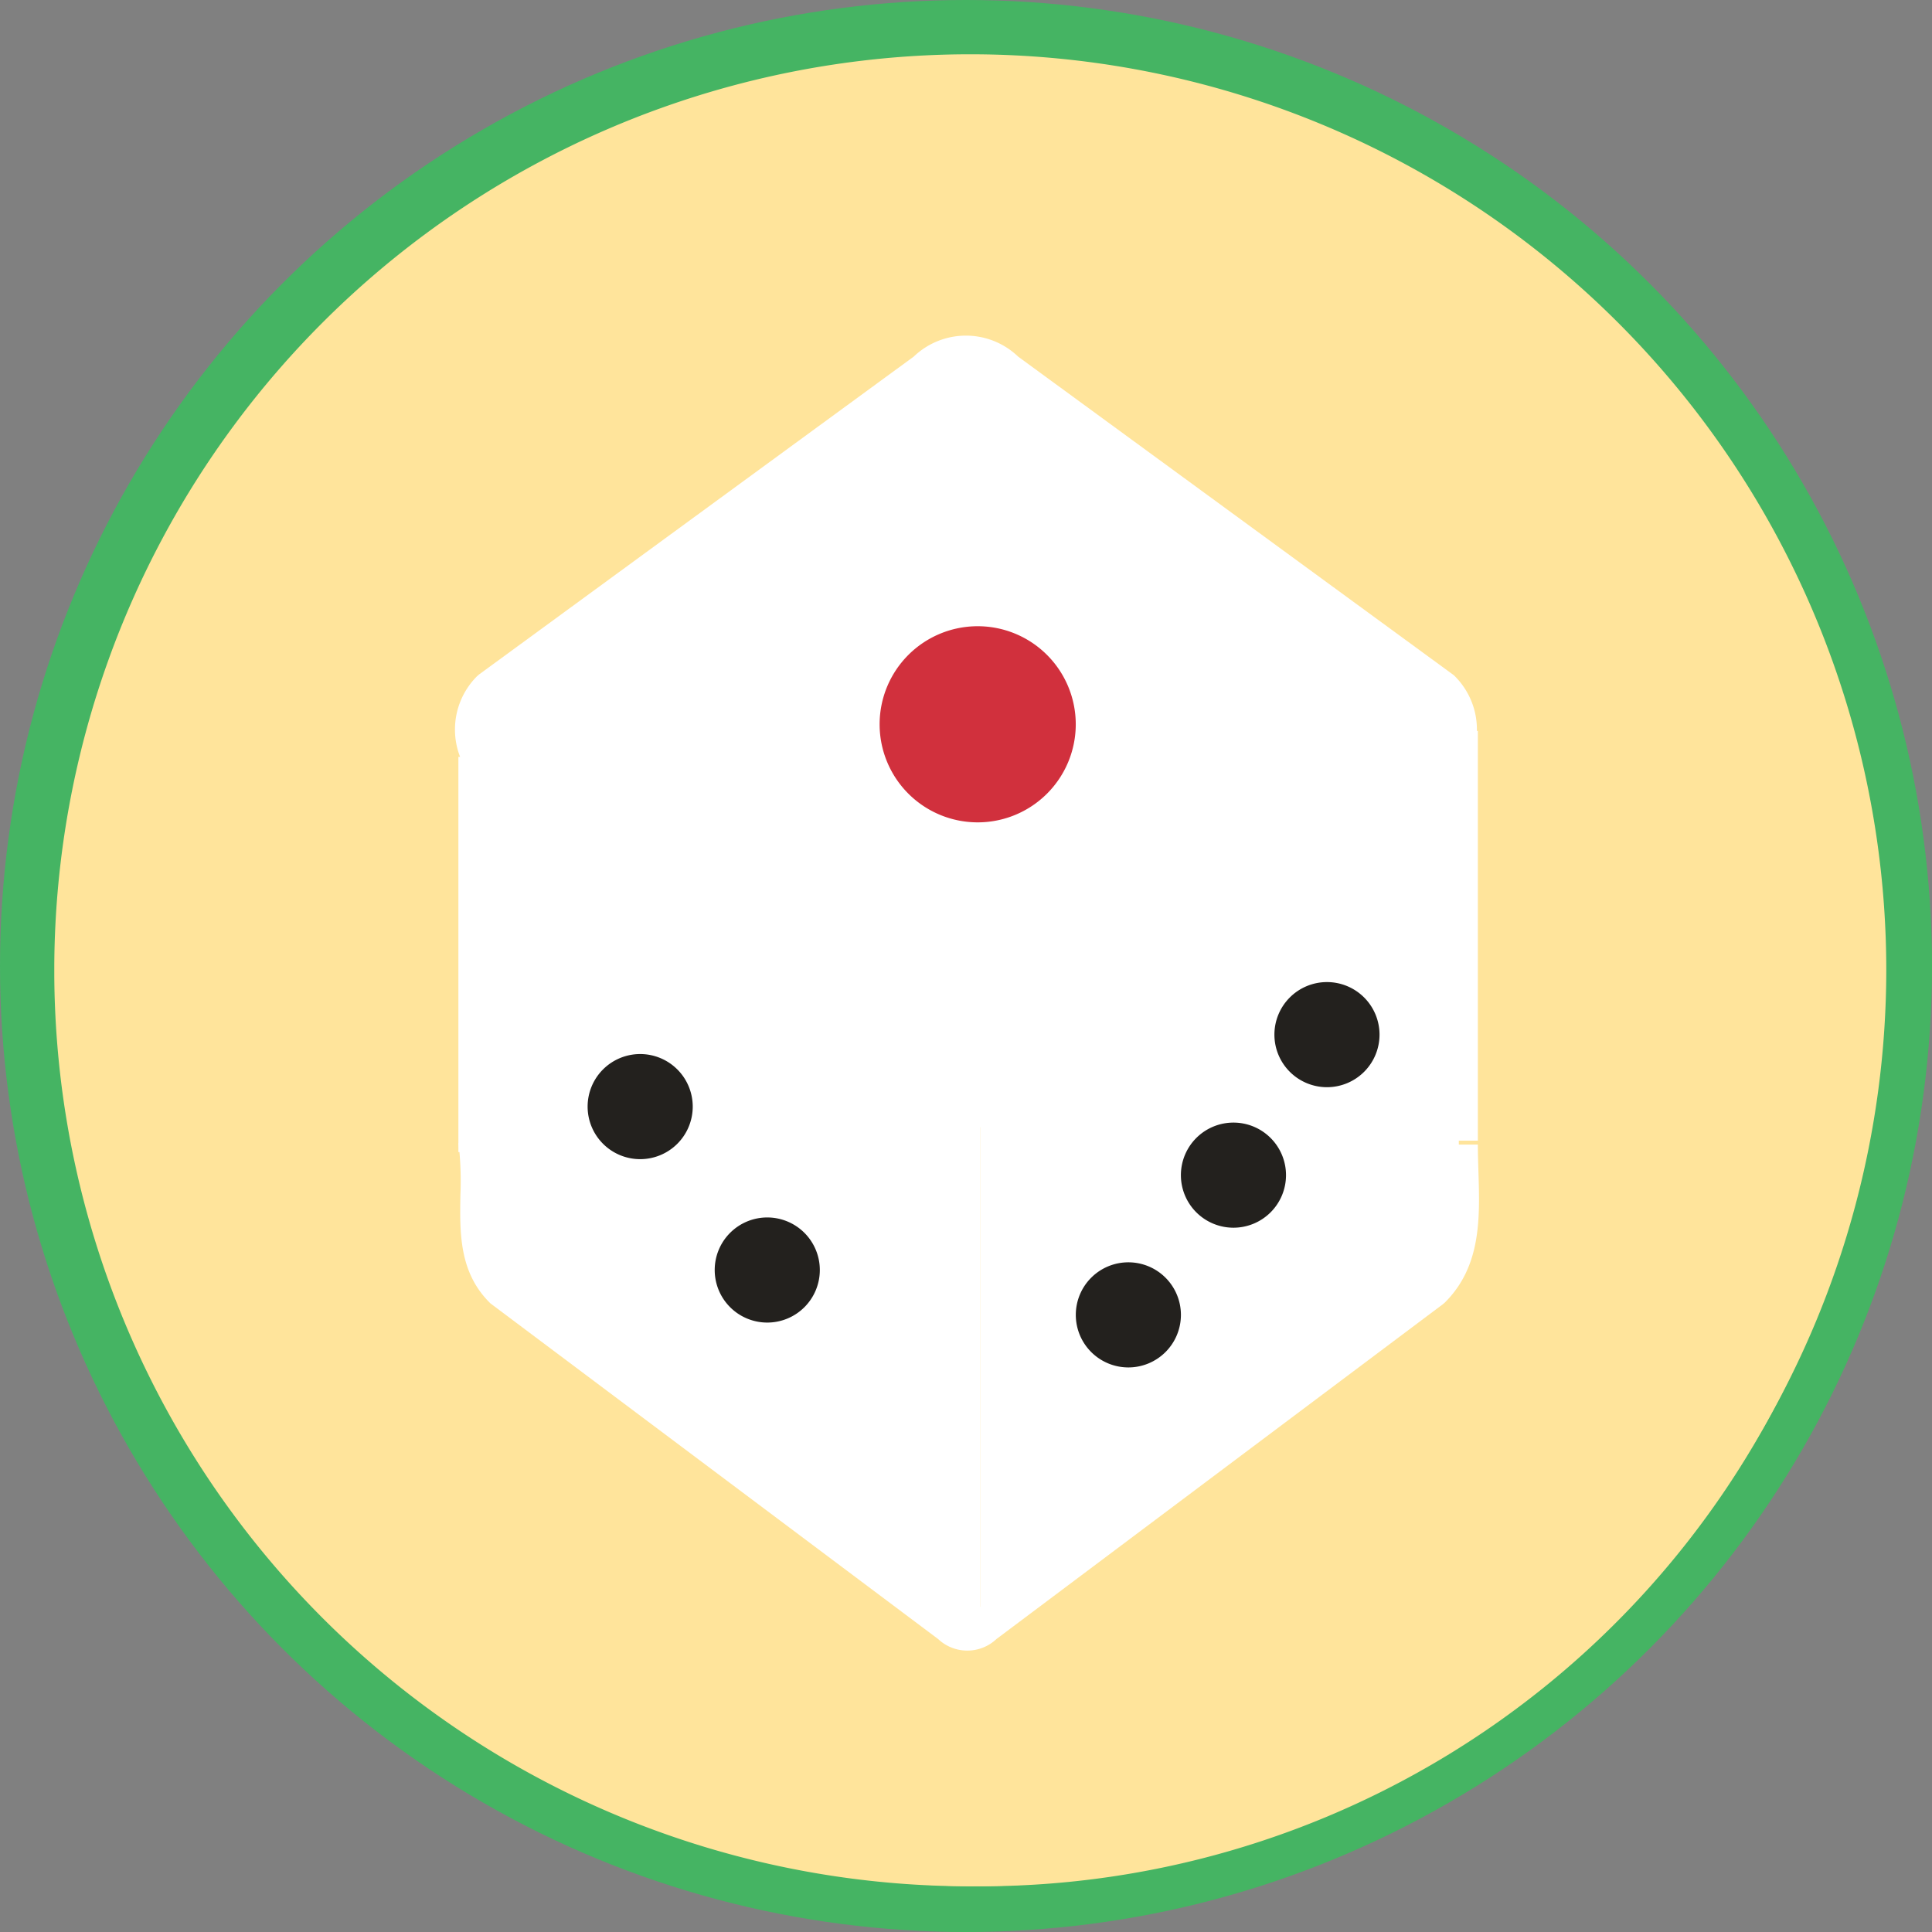 <svg xmlns="http://www.w3.org/2000/svg" width="188.73" height="188.73"><rect width="100%" height="100%" fill="#808080" stroke="none"/><defs><clipPath id="a"><path data-name="長方形 2384" fill="none" d="M0 0h178.961v178.961H0z"/></clipPath></defs><g data-name="グループ 5711" transform="translate(5.303 5.304)"><circle data-name="楕円形 9828" cx="94.365" cy="94.365" r="94.365" transform="translate(-5.303 -5.304)" fill="#45b463"/><g data-name="グループ 4268" clip-path="url(#a)"><path data-name="パス 44277" d="M178.235 91.162a87.8 87.8 0 11-87.8-87.8 87.8 87.8 0 0187.8 87.8" fill="#ffe49b"/><path data-name="パス 44278" d="M89.48 178.961a89.481 89.481 0 1189.481-89.481 89.582 89.582 0 01-89.481 89.481m0-174.636a85.155 85.155 0 1085.155 85.155A85.251 85.251 0 0089.48 4.325" fill="#ffe49b"/><path data-name="パス 44279" d="M50.903 55.868l38.151-26.987 48.281 35.18v4.571l-48.624 34.424-47.506-34.424v-5.154z" fill="#fff"/><path data-name="パス 44280" d="M88.71 153.493l.343-48.554-47.849-36.308 1.392 50.958z" fill="#fff"/><path data-name="パス 44281" d="M90.44 153.493l46.894-35.487-.521-46.838-46.373 31.888z" fill="#fff"/><path data-name="パス 44282" d="M89.191 155.936a4.134 4.134 0 01-2.845-1.123l-43.735-32.789-.087-.087c-2.981-2.98-2.915-6.8-2.852-10.492a32.325 32.325 0 00-.181-5.08l3.427-.485a35.025 35.025 0 01.215 5.623c-.057 3.33-.1 5.969 1.758 7.9l43.711 32.774.087.087a.7.7 0 00.995 0l.186-.161 43.613-32.7c2.418-2.5 2.306-6.054 2.177-10.166-.028-.892-.057-1.814-.057-2.73h3.46c0 .862.028 1.757.055 2.622.143 4.545.29 9.244-3.271 12.8l-.186.161-43.63 32.722a4.134 4.134 0 01-2.84 1.124" fill="#fff"/><path data-name="線 497" fill="#536" d="M137.334 66.096v40.027"/><path data-name="長方形 2381" fill="#fff" d="M135.604 66.096h3.46v40.027h-3.46z"/><path data-name="線 498" fill="#536" d="M88.71 103.055v50.438"/><path data-name="長方形 2382" fill="#fff" d="M86.98 103.056h3.46v50.437h-3.46z"/><path data-name="線 499" fill="#536" d="M41.205 68.631v38.61"/><path data-name="長方形 2383" fill="#fff" d="M39.475 68.631h3.46v38.61h-3.46z"/><path data-name="パス 44283" d="M89.057 104.939a7.312 7.312 0 01-5.11-2.062l-42.56-31.62-.09-.089a7.364 7.364 0 010-10.414l.2-.173L83.95 29.536a7.373 7.373 0 0110.21 0l42.561 31.123.094.094a7.363 7.363 0 010 10.414l-.191.165-42.458 31.544a7.312 7.312 0 01-5.11 2.062M43.657 68.637l42.547 31.608.09.09a3.9 3.9 0 005.52 0l.192-.166 42.443-31.533a3.9 3.9 0 000-5.348L91.908 32.177l-.094-.094a3.909 3.909 0 00-5.52 0l-.2.173-42.437 31.033a3.9 3.9 0 000 5.348" fill="#fff"/><path data-name="パス 44284" d="M83.429 72.223a9.58 9.58 0 1113.549 0 9.58 9.58 0 01-13.549 0" fill="#d1303d"/><path data-name="パス 44285" d="M53.603 106.426a5.134 5.134 0 117.261 0 5.134 5.134 0 01-7.261 0" fill="#23211e"/><path data-name="パス 44286" d="M66.018 122.389a5.134 5.134 0 117.261 0 5.134 5.134 0 01-7.261 0" fill="#23211e"/><path data-name="パス 44287" d="M101.292 126.771a5.134 5.134 0 117.261 0 5.134 5.134 0 01-7.261 0" fill="#23211e"/><path data-name="パス 44288" d="M111.558 113.122a5.134 5.134 0 117.261 0 5.134 5.134 0 01-7.261 0" fill="#23211e"/><path data-name="パス 44289" d="M120.693 99.396a5.134 5.134 0 117.261 0 5.134 5.134 0 01-7.261 0" fill="#23211e"/></g></g></svg>